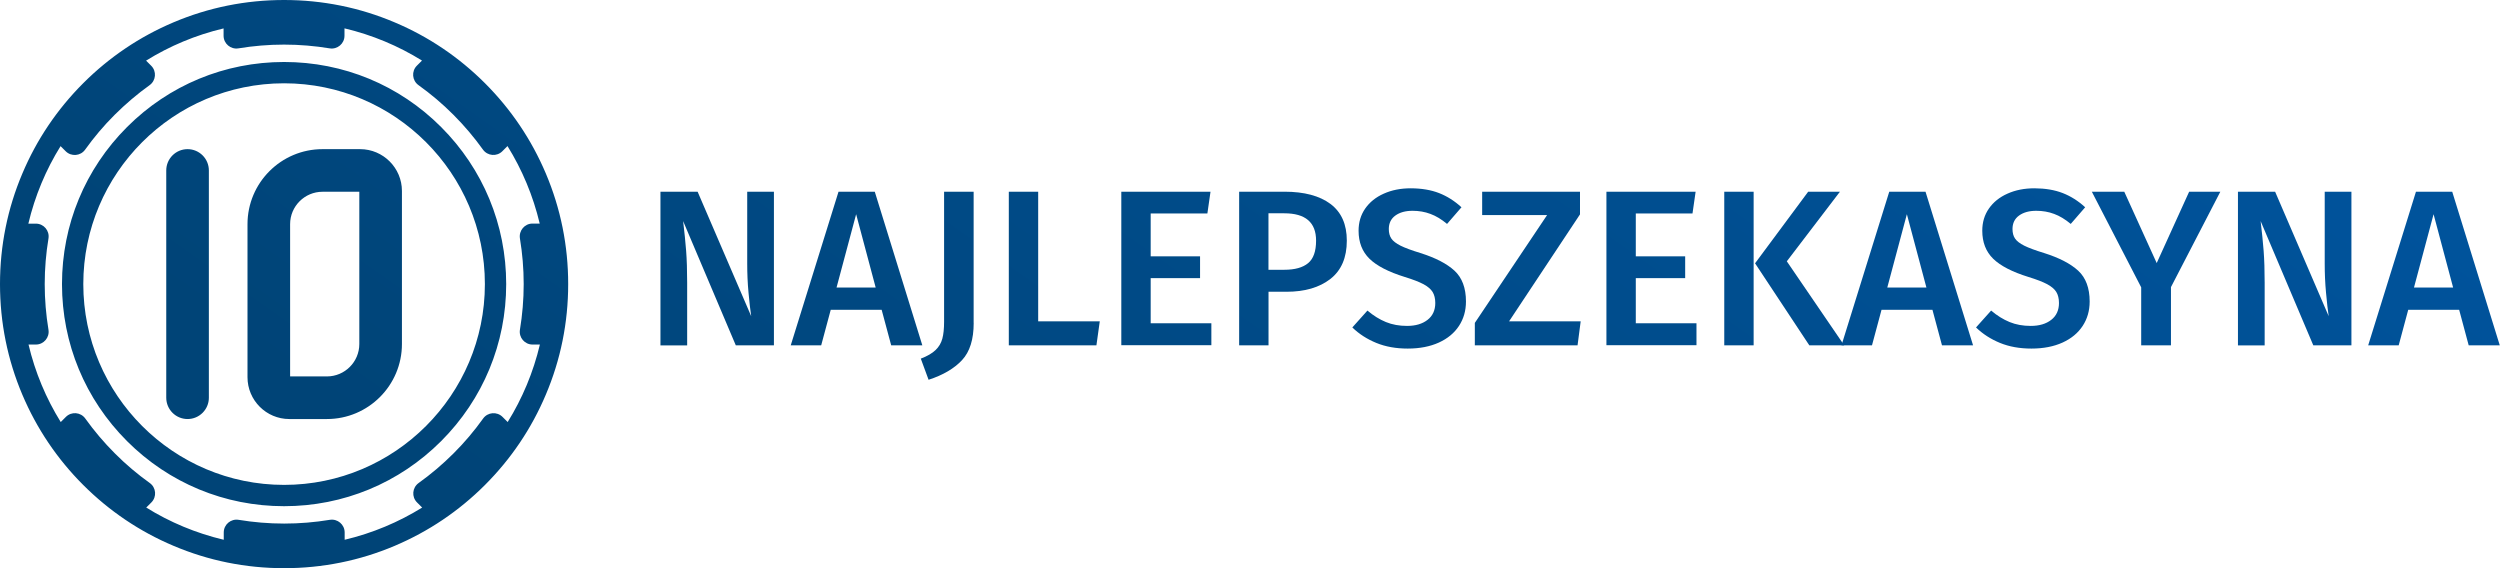 <svg width="4400" height="1000" viewBox="0 0 4400 1000" fill="none" xmlns="http://www.w3.org/2000/svg">
<g clip-path="url(#clip0)">
<path d="M330.1 262.5C309.4 262.5 292.6 279.3 292.6 300V700C292.6 720.7 309.4 737.5 330.1 737.5C350.8 737.5 367.6 720.7 367.6 700V300C367.6 279.3 350.8 262.5 330.1 262.5ZM960.7 305.4C935.5 245.9 899.5 192.4 853.6 146.5C807.7 100.6 754.2 64.5 694.7 39.4C633 13.2 567.5 0 500 0C432.5 0 367 13.2 305.4 39.3C245.9 64.5 192.4 100.5 146.5 146.4C100.6 192.3 64.5 245.8 39.4 305.3C13.2 367 0 432.5 0 500C0 567.5 13.2 633 39.3 694.6C64.5 754.1 100.5 807.6 146.4 853.5C192.3 899.4 245.8 935.5 305.3 960.6C367 986.8 432.5 1000 500 1000C567.5 1000 633 986.8 694.6 960.7C754.1 935.5 807.6 899.5 853.5 853.6C899.4 807.7 935.5 754.2 960.6 694.7C986.8 633 1000 567.5 1000 500C1000 432.5 986.8 367 960.7 305.4ZM915.1 419.8C919.4 445.9 921.7 472.7 921.7 500C921.7 527.3 919.4 554.1 915.1 580.2C912.8 593.9 923.4 606.4 937.3 606.4H950.2C938.6 655.3 919.3 701.3 893.5 742.8L884.5 733.8C874.7 724 858.4 725.3 850.3 736.6C834.9 758.1 817.6 778.7 798.2 798C778.9 817.3 758.3 834.7 736.8 850.1C725.5 858.2 724.1 874.5 734 884.3L743 893.3C701.4 919.1 655.5 938.4 606.6 950V937.1C606.6 923.2 594.1 912.6 580.4 914.9C554.3 919.2 527.5 921.5 500.2 921.5C472.9 921.5 446.1 919.2 420 914.9C406.3 912.6 393.8 923.2 393.8 937.1V950C344.9 938.4 298.9 919.1 257.4 893.3L266.4 884.3C276.2 874.5 274.9 858.2 263.6 850.1C242.1 834.7 221.5 817.4 202.2 798C182.9 778.7 165.5 758.1 150.1 736.6C142 725.3 125.7 723.9 115.9 733.8L106.9 742.8C81.1 701.2 61.8 655.3 50.2 606.4H63.1C77 606.4 87.6 593.9 85.3 580.2C81 554.1 78.7 527.3 78.7 500C78.7 472.7 81 445.9 85.3 419.8C87.6 406.1 77 393.6 63.1 393.6H49.9C61.5 344.7 80.8 298.7 106.6 257.2L115.6 266.2C125.4 276 141.7 274.7 149.8 263.4C165.2 241.9 182.5 221.3 201.9 202C221.3 182.7 241.8 165.3 263.3 149.9C274.6 141.8 276 125.5 266.1 115.7L257.1 106.7C298.7 80.9 344.6 61.6 393.5 50V62.9C393.5 76.8 406 87.4 419.7 85.1C445.8 80.8 472.6 78.5 499.9 78.5C527.2 78.5 554 80.8 580.1 85.1C593.8 87.4 606.3 76.8 606.3 62.9V49.9C655.2 61.5 701.2 80.8 742.7 106.6L733.7 115.6C723.9 125.4 725.2 141.7 736.5 149.8C758 165.2 778.6 182.5 797.9 201.9C817.2 221.2 834.6 241.8 850 263.3C858.1 274.6 874.4 276 884.2 266.1L893.2 257.1C919 298.7 938.3 344.6 949.9 393.5H937C923.4 393.5 912.8 406 915.1 419.8ZM633.8 262.5H567.6C494.8 262.5 435.6 321.7 435.6 394.5V663.9C435.6 704.5 468.6 737.5 509.2 737.5H575.4C648.2 737.5 707.4 678.3 707.4 605.5V336.1C707.4 295.6 674.4 262.5 633.8 262.5ZM632.4 605.5C632.4 636.9 606.8 662.5 575.4 662.5H510.6V394.5C510.6 363.1 536.2 337.5 567.6 337.5H632.4V605.5V605.5ZM500 109.1C395.6 109.1 297.4 149.8 223.6 223.6C149.8 297.4 109.1 395.6 109.1 500C109.1 604.4 149.8 702.6 223.6 776.4C297.4 850.2 395.6 890.9 500 890.9C604.4 890.9 702.6 850.2 776.4 776.4C850.2 702.6 890.9 604.4 890.9 500C890.9 395.6 850.2 297.4 776.4 223.6C702.6 149.7 604.4 109.1 500 109.1ZM500 853.4C305.1 853.4 146.6 694.9 146.6 500C146.6 305.1 305.1 146.6 500 146.6C694.9 146.6 853.4 305.1 853.4 500C853.4 694.9 694.9 853.4 500 853.4Z" fill="url(#paint0_linear)"/>
<path d="M1361.9 607.8H1295L1202.3 389.1C1204.6 408.4 1206.4 425.9 1207.6 441.5C1208.8 457.2 1209.4 475.8 1209.4 497.5V607.9H1162.4V337.4H1227.8L1322.1 556.5C1320.5 546.1 1319 532.3 1317.4 515.2C1315.8 498.1 1315.1 481.1 1315.1 464.1V337.4H1362.1V607.8H1361.9Z" fill="url(#paint1_linear)"/>
<path d="M1568.5 607.8L1551.7 545.2H1462.1L1445.3 607.8H1391.7L1475.8 337.4H1539.6L1623.3 607.8H1568.5ZM1472.3 506.1H1541.2L1506.8 377L1472.3 506.1Z" fill="url(#paint2_linear)"/>
<path d="M1713.7 568.3C1713.7 597.3 1706.9 619.1 1693.2 633.8C1679.5 648.5 1659.9 660.1 1634.3 668.4L1620.6 631.2C1632.1 626.8 1640.8 621.7 1646.6 616.1C1652.5 610.5 1656.4 603.8 1658.5 596.1C1660.6 588.4 1661.6 578.4 1661.6 566.2V337.4H1713.6V568.3H1713.7Z" fill="url(#paint3_linear)"/>
<path d="M1827.2 337.4V565.5H1935.6L1929.7 607.8H1775.5V337.4H1827.2Z" fill="url(#paint4_linear)"/>
<path d="M2130.5 337.4L2125 375.7H2025.2V451.2H2112.1V489.5H2025.2V568.9H2132V607.6H1973.5V337.4H2130.5Z" fill="url(#paint5_linear)"/>
<path d="M2341.6 358.9C2360.8 373.3 2370.4 394.8 2370.4 423.5C2370.4 453.5 2360.7 476 2341.4 491C2322.1 506 2296.4 513.5 2264.3 513.5H2232.6V607.8H2180.9V337.4H2260.7C2295.5 337.4 2322.4 344.6 2341.6 358.9ZM2302.2 463.2C2311.6 455.5 2316.3 442.3 2316.3 423.5C2316.3 391.4 2297.6 375.4 2260.3 375.4H2232.5V474.8H2260.3C2278.9 474.8 2292.9 470.9 2302.2 463.2Z" fill="url(#paint6_linear)"/>
<path d="M2532.7 339.8C2546.8 345.3 2560 353.6 2572.2 364.8L2546.8 394.1C2537.1 386 2527.4 380.1 2517.6 376.5C2507.8 372.8 2497.3 371 2486.1 371C2473.6 371 2463.5 373.8 2455.8 379.4C2448.1 385 2444.3 392.9 2444.3 403.1C2444.3 409.9 2445.8 415.5 2448.8 419.9C2451.8 424.3 2457.2 428.5 2465 432.4C2472.8 436.3 2484.4 440.6 2499.8 445.3C2526.4 453.7 2546.4 464 2559.9 476.4C2573.3 488.8 2580.1 506.9 2580.1 530.6C2580.1 546.8 2576 561.1 2567.8 573.6C2559.6 586.1 2547.8 595.9 2532.4 602.9C2517 609.9 2498.7 613.5 2477.6 613.5C2457 613.5 2438.5 610.2 2422.2 603.5C2405.9 596.8 2391.9 587.8 2380.1 576.3L2406.7 546.6C2417.1 555.5 2428 562.2 2439.2 566.8C2450.4 571.4 2462.8 573.6 2476.4 573.6C2491.3 573.6 2503.3 570.1 2512.4 563C2521.5 556 2526.1 546 2526.1 533.3C2526.1 525.5 2524.5 519 2521.4 513.9C2518.3 508.8 2512.9 504.3 2505.4 500.2C2497.8 496.2 2486.9 491.9 2472.5 487.5C2443.8 478.6 2423.1 467.9 2410.3 455.4C2397.5 442.9 2391.1 426.4 2391.1 406.1C2391.1 391.2 2395 378.2 2402.8 367C2410.6 355.8 2421.5 347 2435.5 340.8C2449.5 334.5 2465.3 331.4 2483 331.4C2502.1 331.5 2518.6 334.3 2532.7 339.8Z" fill="url(#paint7_linear)"/>
<path d="M2780.8 337.4V377.3L2656 565.5H2782L2776.5 607.8H2595.7V568.3L2722.9 378.5H2608.6V337.4H2780.8V337.4Z" fill="url(#paint8_linear)"/>
<path d="M2984.3 337.4L2978.8 375.7H2879V451.2H2965.9V489.5H2879V568.9H2985.8V607.6H2827.3V337.4H2984.3Z" fill="url(#paint9_linear)"/>
<path d="M3086.4 337.4V607.8H3034.7V337.4H3086.4ZM3238.3 337.4L3144.8 459.9L3245.8 607.8H3184.4L3088.9 463.4L3182.4 337.4H3238.3Z" fill="url(#paint10_linear)"/>
<path d="M3417.9 607.8L3401.1 545.2H3311.5L3294.7 607.8H3241L3325.1 337.4H3388.9L3472.6 607.8H3417.9ZM3321.6 506.1H3390.5L3356.1 377L3321.6 506.1Z" fill="url(#paint11_linear)"/>
<path d="M3630.4 339.8C3644.5 345.3 3657.7 353.6 3669.9 364.8L3644.5 394.1C3634.8 386 3625.1 380.1 3615.3 376.5C3605.5 372.8 3595 371 3583.8 371C3571.3 371 3561.2 373.8 3553.5 379.4C3545.8 385 3542 392.9 3542 403.1C3542 409.9 3543.5 415.5 3546.5 419.9C3549.5 424.3 3554.9 428.5 3562.7 432.4C3570.5 436.3 3582.1 440.6 3597.5 445.3C3624.1 453.7 3644.1 464 3657.6 476.4C3671 488.8 3677.8 506.9 3677.8 530.6C3677.8 546.8 3673.7 561.1 3665.5 573.6C3657.3 586.1 3645.5 595.9 3630.1 602.9C3614.7 609.9 3596.4 613.5 3575.3 613.5C3554.7 613.5 3536.2 610.2 3519.9 603.5C3503.6 596.8 3489.6 587.8 3477.8 576.3L3504.4 546.6C3514.8 555.5 3525.7 562.2 3536.9 566.8C3548.1 571.4 3560.5 573.6 3574.1 573.6C3589 573.6 3601 570.1 3610.1 563C3619.2 556 3623.8 546 3623.8 533.3C3623.8 525.5 3622.2 519 3619.1 513.9C3616 508.8 3610.6 504.3 3603.1 500.2C3595.5 496.2 3584.6 491.9 3570.2 487.5C3541.5 478.6 3520.8 467.9 3508 455.4C3495.2 442.9 3488.8 426.4 3488.8 406.1C3488.8 391.2 3492.7 378.2 3500.5 367C3508.3 355.8 3519.2 347 3533.2 340.8C3547.2 334.5 3563 331.4 3580.7 331.4C3599.7 331.5 3616.3 334.3 3630.4 339.8Z" fill="url(#paint12_linear)"/>
<path d="M3907.8 337.4L3820.9 505.3V607.8H3768.5V505.7L3681.6 337.4H3738.7L3795.8 463L3852.9 337.4H3907.8Z" fill="url(#paint13_linear)"/>
<path d="M4138.3 607.8H4071.4L3978.7 389.1C3981 408.4 3982.8 425.9 3984 441.5C3985.2 457.2 3985.8 475.8 3985.8 497.5V607.9H3938.8V337.4H4004.2L4098.5 556.5C4096.9 546.1 4095.4 532.3 4093.8 515.2C4092.2 498.1 4091.5 481.1 4091.5 464.1V337.4H4138.5V607.8H4138.3Z" fill="url(#paint14_linear)"/>
<path d="M4344.9 607.8L4328.1 545.2H4238.5L4221.7 607.8H4168L4252.1 337.4H4315.9L4399.6 607.8H4344.9ZM4248.6 506.1H4317.5L4283.1 377L4248.6 506.1Z" fill="url(#paint15_linear)"/>
</g>
<defs>
<linearGradient id="paint0_linear" x1="423.584" y1="608.121" x2="2679.13" y2="-2583.24" gradientUnits="userSpaceOnUse">
<stop stop-color="#004477"/>
<stop offset="1" stop-color="#005CB2"/>
</linearGradient>
<linearGradient id="paint1_linear" x1="918.924" y1="958.21" x2="3174.47" y2="-2233.15" gradientUnits="userSpaceOnUse">
<stop stop-color="#004477"/>
<stop offset="1" stop-color="#005CB2"/>
</linearGradient>
<linearGradient id="paint2_linear" x1="1110.6" y1="1093.68" x2="3366.15" y2="-2097.68" gradientUnits="userSpaceOnUse">
<stop stop-color="#004477"/>
<stop offset="1" stop-color="#005CB2"/>
</linearGradient>
<linearGradient id="paint3_linear" x1="1202.23" y1="1158.44" x2="3457.78" y2="-2032.92" gradientUnits="userSpaceOnUse">
<stop stop-color="#004477"/>
<stop offset="1" stop-color="#005CB2"/>
</linearGradient>
<linearGradient id="paint4_linear" x1="1312.71" y1="1236.53" x2="3568.26" y2="-1954.84" gradientUnits="userSpaceOnUse">
<stop stop-color="#004477"/>
<stop offset="1" stop-color="#005CB2"/>
</linearGradient>
<linearGradient id="paint5_linear" x1="1446.19" y1="1330.87" x2="3701.74" y2="-1860.5" gradientUnits="userSpaceOnUse">
<stop stop-color="#004477"/>
<stop offset="1" stop-color="#005CB2"/>
</linearGradient>
<linearGradient id="paint6_linear" x1="1558.89" y1="1410.52" x2="3814.44" y2="-1780.84" gradientUnits="userSpaceOnUse">
<stop stop-color="#004477"/>
<stop offset="1" stop-color="#005CB2"/>
</linearGradient>
<linearGradient id="paint7_linear" x1="1733.62" y1="1534.01" x2="3989.17" y2="-1657.35" gradientUnits="userSpaceOnUse">
<stop stop-color="#004477"/>
<stop offset="1" stop-color="#005CB2"/>
</linearGradient>
<linearGradient id="paint8_linear" x1="1872.86" y1="1632.42" x2="4128.41" y2="-1558.94" gradientUnits="userSpaceOnUse">
<stop stop-color="#004477"/>
<stop offset="1" stop-color="#005CB2"/>
</linearGradient>
<linearGradient id="paint9_linear" x1="2015.61" y1="1733.31" x2="4271.16" y2="-1458.05" gradientUnits="userSpaceOnUse">
<stop stop-color="#004477"/>
<stop offset="1" stop-color="#005CB2"/>
</linearGradient>
<linearGradient id="paint10_linear" x1="2171.4" y1="1843.42" x2="4426.95" y2="-1347.94" gradientUnits="userSpaceOnUse">
<stop stop-color="#004477"/>
<stop offset="1" stop-color="#005CB2"/>
</linearGradient>
<linearGradient id="paint11_linear" x1="2343.9" y1="1965.33" x2="4599.44" y2="-1226.03" gradientUnits="userSpaceOnUse">
<stop stop-color="#004477"/>
<stop offset="1" stop-color="#005CB2"/>
</linearGradient>
<linearGradient id="paint12_linear" x1="2465.62" y1="2051.36" x2="4721.16" y2="-1140" gradientUnits="userSpaceOnUse">
<stop stop-color="#004477"/>
<stop offset="1" stop-color="#005CB2"/>
</linearGradient>
<linearGradient id="paint13_linear" x1="2578.89" y1="2131.42" x2="4834.44" y2="-1059.94" gradientUnits="userSpaceOnUse">
<stop stop-color="#004477"/>
<stop offset="1" stop-color="#005CB2"/>
</linearGradient>
<linearGradient id="paint14_linear" x1="2770.44" y1="2266.8" x2="5025.99" y2="-924.564" gradientUnits="userSpaceOnUse">
<stop stop-color="#004477"/>
<stop offset="1" stop-color="#005CB2"/>
</linearGradient>
<linearGradient id="paint15_linear" x1="2962.11" y1="2402.27" x2="5217.66" y2="-789.095" gradientUnits="userSpaceOnUse">
<stop stop-color="#004477"/>
<stop offset="1" stop-color="#005CB2"/>
</linearGradient>
<clipPath id="clip0">
<rect width="4399.7" height="1000" fill="white"/>
</clipPath>
</defs>
</svg>
